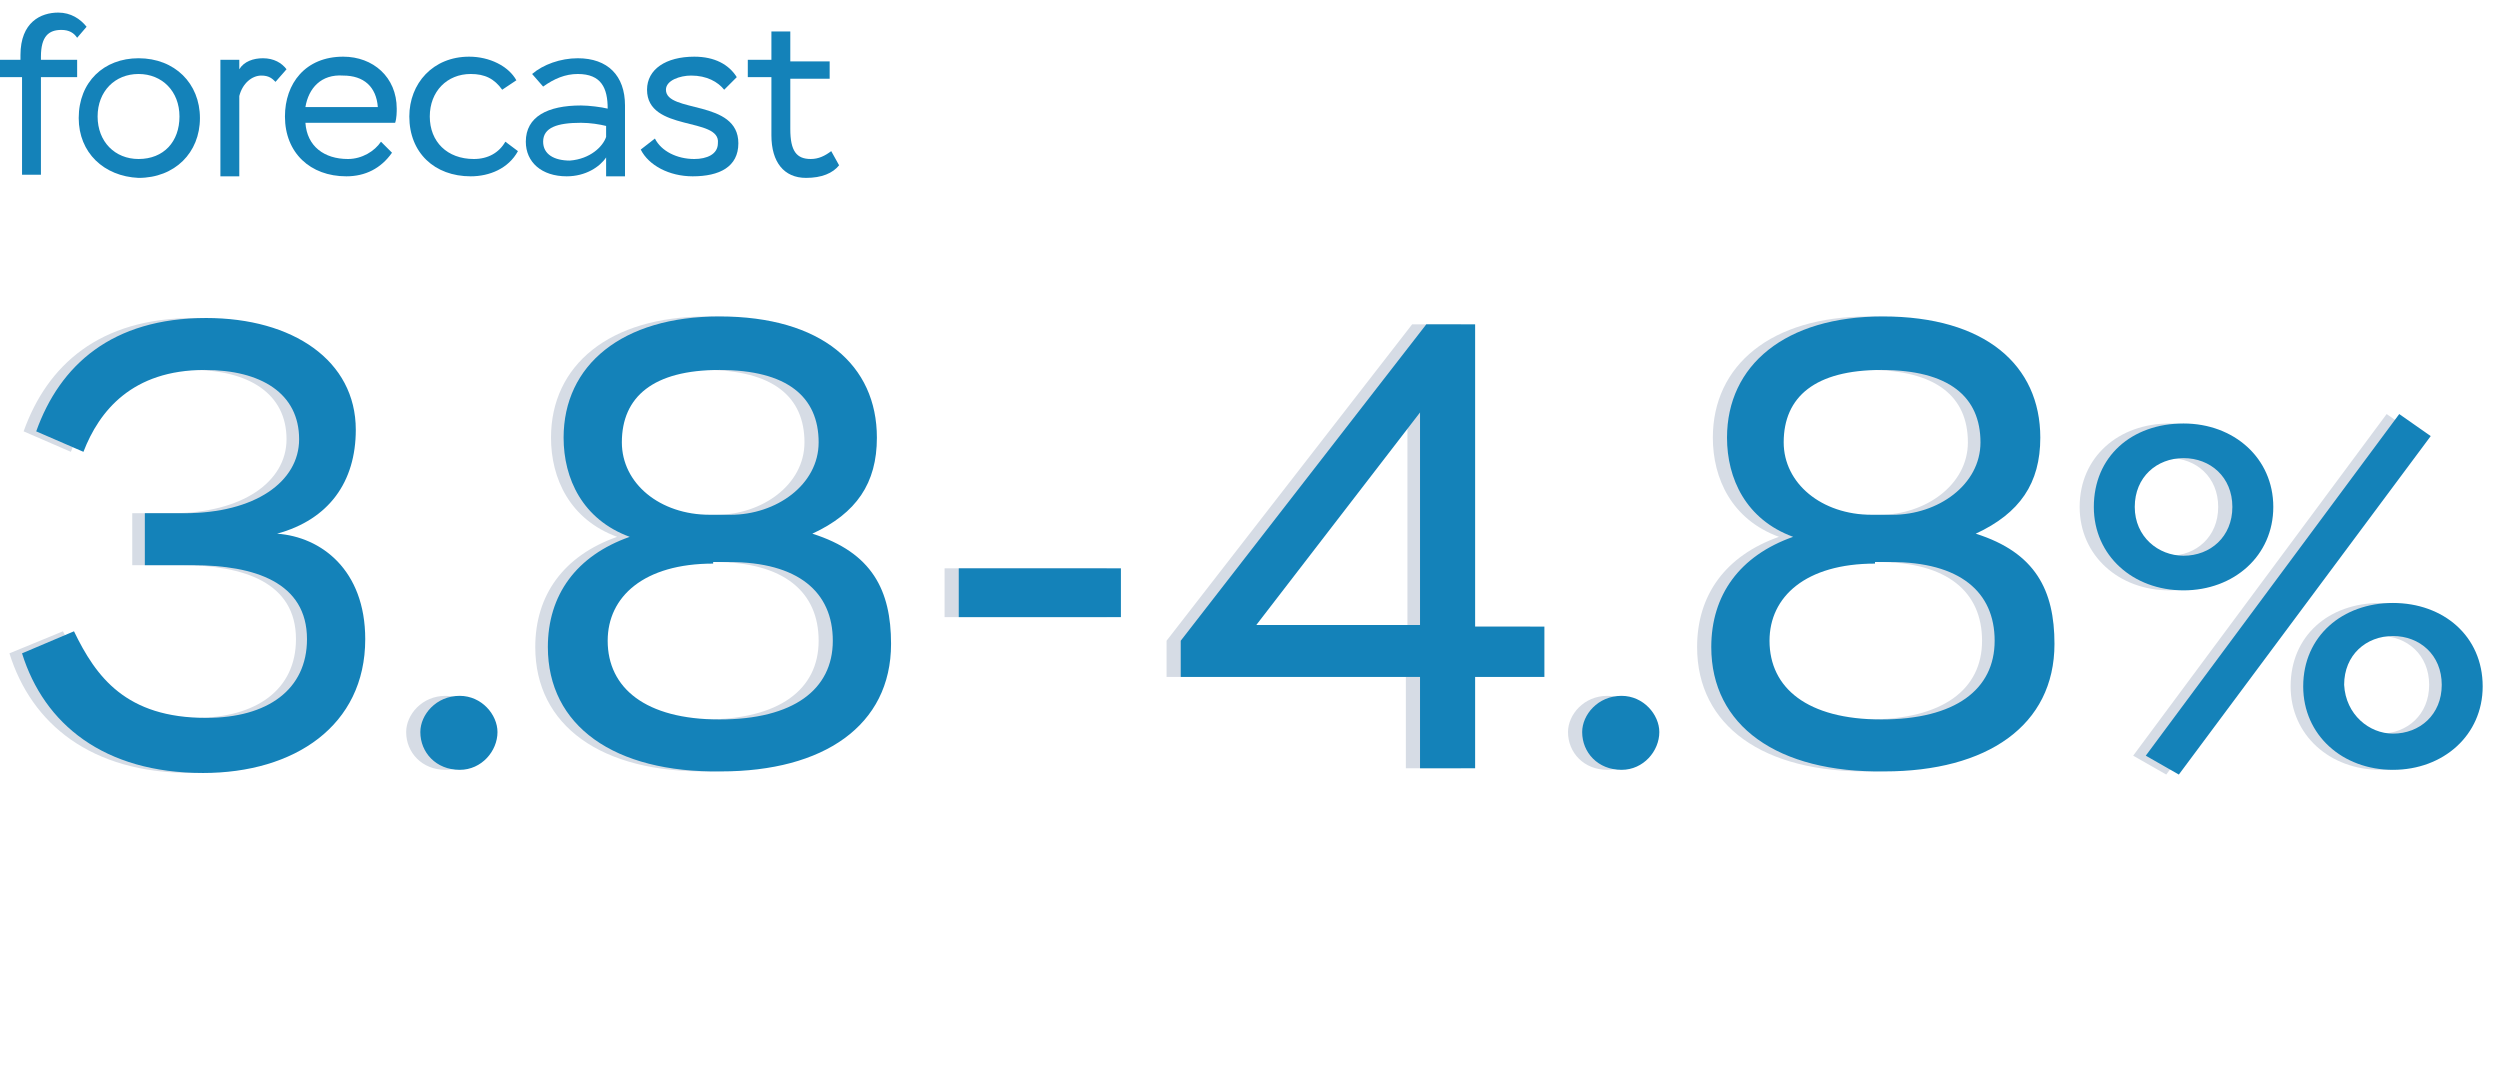 <?xml version="1.0" encoding="utf-8"?>
<!-- Generator: Adobe Illustrator 24.0.0, SVG Export Plug-In . SVG Version: 6.00 Build 0)  -->
<svg version="1.1" id="Layer_2" xmlns="http://www.w3.org/2000/svg" xmlns:xlink="http://www.w3.org/1999/xlink" x="0px" y="0px"
	 viewBox="0 0 158.8 69" style="enable-background:new 0 0 158.8 69;" xml:space="preserve">
<style type="text/css">
	.st0{fill:#1482B9;}
	.st1{fill:#D6DCE5;}
</style>
<g>
	<path class="st0" d="M0,3.8h1.3V3.5c0-2.1,1.3-2.7,2.4-2.7c0.8,0,1.4,0.4,1.8,0.9L4.9,2.4c-0.2-0.3-0.5-0.5-1-0.5
		c-0.8,0-1.3,0.4-1.3,1.7v0.2h2.3v1.1H2.6v6.2H1.4V4.9H0V3.8z"/>
	<path class="st0" d="M8.8,3.7c2.3,0,3.9,1.6,3.9,3.8c0,2.2-1.6,3.8-3.9,3.8C6.6,11.2,5,9.7,5,7.5C5,5.2,6.6,3.7,8.8,3.7z M8.8,10.1
		c1.6,0,2.6-1.1,2.6-2.7c0-1.6-1.1-2.7-2.6-2.7c-1.5,0-2.6,1.1-2.6,2.7C6.2,9,7.3,10.1,8.8,10.1z"/>
	<path class="st0" d="M14,3.8h1.2v0.6c0.3-0.5,0.9-0.7,1.5-0.7c0.7,0,1.2,0.3,1.5,0.7l-0.7,0.8c-0.2-0.2-0.4-0.4-0.9-0.4
		c-0.6,0-1.2,0.5-1.4,1.3v5.1H14V3.8z"/>
	<path class="st0" d="M24.9,9.7c-0.7,1-1.7,1.5-2.9,1.5c-2.3,0-3.9-1.5-3.9-3.8c0-2.1,1.3-3.8,3.7-3.8c1.9,0,3.4,1.3,3.4,3.3
		c0,0.2,0,0.6-0.1,0.9h-5.7c0.1,1.5,1.2,2.3,2.7,2.3c0.9,0,1.7-0.5,2.1-1.1L24.9,9.7z M19.4,6.8H24c-0.1-1.3-0.9-2-2.2-2
		C20.4,4.7,19.6,5.6,19.4,6.8z"/>
	<path class="st0" d="M32.9,9.6c-0.6,1.1-1.8,1.6-3,1.6c-2.3,0-3.9-1.5-3.9-3.8c0-2.1,1.5-3.8,3.8-3.8c1.3,0,2.5,0.6,3,1.5l-0.9,0.6
		c-0.5-0.7-1.1-1-2-1c-1.5,0-2.6,1.1-2.6,2.7c0,1.6,1.1,2.7,2.8,2.7c0.9,0,1.6-0.4,2-1.1L32.9,9.6z"/>
	<path class="st0" d="M33.8,4.7c0.7-0.6,1.8-1,2.9-1c1.9,0,3,1.1,3,3v4.5h-1.2V10c-0.4,0.6-1.3,1.2-2.5,1.2c-1.6,0-2.6-0.9-2.6-2.2
		c0-1.6,1.4-2.3,3.5-2.3c0.5,0,1.3,0.1,1.7,0.2c0-1.3-0.4-2.2-1.9-2.2c-0.8,0-1.5,0.3-2.2,0.8L33.8,4.7z M38.5,8.7V8
		c-0.4-0.1-1-0.2-1.6-0.2c-1.5,0-2.4,0.3-2.4,1.2c0,0.8,0.7,1.2,1.7,1.2C37.5,10.1,38.3,9.3,38.5,8.7z"/>
	<path class="st0" d="M41.1,5.7c0-1.3,1.2-2.1,3-2.1c1.3,0,2.2,0.5,2.7,1.3l-0.8,0.8c-0.4-0.5-1.1-0.9-2.1-0.9
		c-0.7,0-1.6,0.3-1.6,0.9c0,1.5,4.6,0.6,4.6,3.4c0,1.5-1.2,2.1-2.9,2.1c-1.5,0-2.8-0.7-3.3-1.7l0.9-0.7c0.4,0.8,1.4,1.3,2.5,1.3
		c0.8,0,1.5-0.3,1.5-1C45.8,7.4,41.1,8.4,41.1,5.7z"/>
	<path class="st0" d="M47.5,3.8H49V2h1.2v1.9h2.5v1.1h-2.5v3.2c0,1.4,0.4,1.9,1.3,1.9c0.5,0,0.9-0.2,1.3-0.5l0.5,0.9
		c-0.4,0.5-1.1,0.8-2.1,0.8c-1.4,0-2.2-1-2.2-2.7V4.9h-1.5V3.8z"/>
</g>
<g>
	<path class="st1" d="M1.5,27.4c1.5-4.2,4.8-7.2,10.8-7.2c5.5,0,9.5,2.7,9.5,7.1c0,3.3-1.7,5.7-5,6.6c2.8,0.2,5.6,2.3,5.6,6.7
		c0,5.5-4.5,8.5-10.3,8.5c-6.3,0-10.1-3.1-11.5-7.6L4,40.1c1.4,2.9,3.3,5.5,8.4,5.5c3.9,0,6.4-1.8,6.4-5c0-3.6-3.3-4.7-7.3-4.7H8.4
		v-3.3h2.5c4.5,0,7.3-2,7.3-4.7c0-2.9-2.4-4.4-6-4.4c-4.6,0-6.7,2.6-7.7,5.2L1.5,27.4z"/>
	<path class="st1" d="M28.3,44.2c1.4,0,2.4,1.2,2.4,2.3c0,1.2-1,2.4-2.4,2.4c-1.5,0-2.5-1.1-2.5-2.4C25.8,45.4,26.8,44.2,28.3,44.2z
		"/>
	<path class="st1" d="M34,41.1c0-3.3,1.8-5.8,5.2-7c-3-1.1-4.2-3.7-4.2-6.3c0-4.6,3.7-7.7,9.9-7.7c6.5,0,10,3.1,10,7.7
		c0,2.9-1.3,4.8-4.1,6.1c3.8,1.2,5,3.6,5,7c0,5.2-4.3,8.1-10.8,8.1C38.2,49.1,34,46.1,34,41.1z M44.4,35.8c-4.4,0-6.7,2.1-6.7,4.9
		c0,3,2.4,5,7.1,5c4.7,0,7.2-1.9,7.2-5c0-3.1-2.2-5-6.6-5H44.4z M45.5,32.7c2.9,0,5.6-1.9,5.6-4.6c0-2.9-2-4.6-6.3-4.6
		c-4.2,0-6.2,1.7-6.2,4.6c0,2.6,2.4,4.6,5.6,4.6H45.5z"/>
	<path class="st1" d="M60,36.1h10.3v3.1H60V36.1z"/>
	<path class="st1" d="M89.4,43H74.1v-2.3l15.6-20.1h3.1v19.2h4.4V43h-4.4v5.8h-3.5V43z M89.4,39.7V26.2L78.9,39.7H89.4z"/>
	<path class="st1" d="M102.1,44.2c1.4,0,2.4,1.2,2.4,2.3c0,1.2-1,2.4-2.4,2.4c-1.5,0-2.5-1.1-2.5-2.4
		C99.6,45.4,100.6,44.2,102.1,44.2z"/>
	<path class="st1" d="M107.8,41.1c0-3.3,1.8-5.8,5.2-7c-3-1.1-4.2-3.7-4.2-6.3c0-4.6,3.7-7.7,9.9-7.7c6.5,0,10,3.1,10,7.7
		c0,2.9-1.3,4.8-4.1,6.1c3.8,1.2,5,3.6,5,7c0,5.2-4.3,8.1-10.8,8.1C112,49.1,107.8,46.1,107.8,41.1z M118.3,35.8
		c-4.4,0-6.7,2.1-6.7,4.9c0,3,2.4,5,7.1,5c4.7,0,7.2-1.9,7.2-5c0-3.1-2.2-5-6.6-5H118.3z M119.4,32.7c2.9,0,5.6-1.9,5.6-4.6
		c0-2.9-2-4.6-6.3-4.6c-4.2,0-6.2,1.7-6.2,4.6c0,2.6,2.4,4.6,5.6,4.6H119.4z"/>
	<path class="st1" d="M137.8,26.9c3.2,0,5.7,2.2,5.7,5.3c0,3.1-2.5,5.3-5.7,5.3c-3.2,0-5.7-2.2-5.7-5.3
		C132.1,29,134.6,26.9,137.8,26.9z M137.8,35.3c1.7,0,3.1-1.2,3.1-3.1c0-1.9-1.4-3.1-3.1-3.1c-1.7,0-3.1,1.2-3.1,3.1
		C134.7,34.1,136.2,35.3,137.8,35.3z M151.6,26.3l2,1.4l-16,21.5l-2.1-1.2L151.6,26.3z M151.2,38.3c3.2,0,5.7,2.1,5.7,5.3
		c0,3.1-2.5,5.3-5.7,5.3c-3.2,0-5.7-2.2-5.7-5.3C145.5,40.4,147.9,38.3,151.2,38.3z M151.2,46.6c1.7,0,3.1-1.2,3.1-3.1
		c0-1.9-1.4-3.1-3.1-3.1c-1.7,0-3.1,1.2-3.1,3.1C148.1,45.4,149.6,46.6,151.2,46.6z"/>
</g>
<g>
	<path class="st0" d="M2.3,27.4c1.5-4.2,4.8-7.2,10.8-7.2c5.5,0,9.5,2.7,9.5,7.1c0,3.3-1.7,5.7-5,6.6c2.8,0.2,5.6,2.3,5.6,6.7
		c0,5.5-4.5,8.5-10.3,8.5c-6.3,0-10.1-3.1-11.5-7.6l3.3-1.4c1.4,2.9,3.3,5.5,8.4,5.5c3.9,0,6.4-1.8,6.4-5c0-3.6-3.3-4.7-7.3-4.7H9.2
		v-3.3h2.5c4.5,0,7.3-2,7.3-4.7c0-2.9-2.4-4.4-6-4.4c-4.6,0-6.7,2.6-7.7,5.2L2.3,27.4z"/>
	<path class="st0" d="M29.2,44.2c1.4,0,2.4,1.2,2.4,2.3c0,1.2-1,2.4-2.4,2.4c-1.5,0-2.5-1.1-2.5-2.4C26.7,45.4,27.7,44.2,29.2,44.2z
		"/>
	<path class="st0" d="M34.8,41.1c0-3.3,1.8-5.8,5.2-7c-3-1.1-4.2-3.7-4.2-6.3c0-4.6,3.7-7.7,9.9-7.7c6.5,0,10,3.1,10,7.7
		c0,2.9-1.3,4.8-4.1,6.1c3.8,1.2,5,3.6,5,7c0,5.2-4.3,8.1-10.8,8.1C39,49.1,34.8,46.1,34.8,41.1z M45.3,35.8c-4.4,0-6.7,2.1-6.7,4.9
		c0,3,2.4,5,7.1,5c4.7,0,7.2-1.9,7.2-5c0-3.1-2.2-5-6.6-5H45.3z M46.4,32.7c2.9,0,5.6-1.9,5.6-4.6c0-2.9-2-4.6-6.3-4.6
		c-4.2,0-6.2,1.7-6.2,4.6c0,2.6,2.4,4.6,5.6,4.6H46.4z"/>
	<path class="st0" d="M60.9,36.1h10.3v3.1H60.9V36.1z"/>
	<path class="st0" d="M90.2,43H75v-2.3l15.6-20.1h3.1v19.2h4.4V43h-4.4v5.8h-3.5V43z M90.2,39.7V26.2L79.8,39.7H90.2z"/>
	<path class="st0" d="M103,44.2c1.4,0,2.4,1.2,2.4,2.3c0,1.2-1,2.4-2.4,2.4c-1.5,0-2.5-1.1-2.5-2.4C100.5,45.4,101.5,44.2,103,44.2z
		"/>
	<path class="st0" d="M108.7,41.1c0-3.3,1.8-5.8,5.2-7c-3-1.1-4.2-3.7-4.2-6.3c0-4.6,3.7-7.7,9.9-7.7c6.5,0,10,3.1,10,7.7
		c0,2.9-1.3,4.8-4.1,6.1c3.8,1.2,5,3.6,5,7c0,5.2-4.3,8.1-10.8,8.1C112.9,49.1,108.7,46.1,108.7,41.1z M119.1,35.8
		c-4.4,0-6.7,2.1-6.7,4.9c0,3,2.4,5,7.1,5c4.7,0,7.2-1.9,7.2-5c0-3.1-2.2-5-6.6-5H119.1z M120.2,32.7c2.9,0,5.6-1.9,5.6-4.6
		c0-2.9-2-4.6-6.3-4.6c-4.2,0-6.2,1.7-6.2,4.6c0,2.6,2.4,4.6,5.6,4.6H120.2z"/>
	<path class="st0" d="M138.7,26.9c3.2,0,5.7,2.2,5.7,5.3c0,3.1-2.5,5.3-5.7,5.3c-3.2,0-5.7-2.2-5.7-5.3
		C133,29,135.4,26.9,138.7,26.9z M138.7,35.3c1.7,0,3.1-1.2,3.1-3.1c0-1.9-1.4-3.1-3.1-3.1c-1.7,0-3.1,1.2-3.1,3.1
		C135.6,34.1,137.1,35.3,138.7,35.3z M152.4,26.3l2,1.4l-16,21.5l-2.1-1.2L152.4,26.3z M152,38.3c3.2,0,5.7,2.1,5.7,5.3
		c0,3.1-2.5,5.3-5.7,5.3c-3.2,0-5.7-2.2-5.7-5.3C146.3,40.4,148.8,38.3,152,38.3z M152,46.6c1.7,0,3.1-1.2,3.1-3.1
		c0-1.9-1.4-3.1-3.1-3.1c-1.7,0-3.1,1.2-3.1,3.1C149,45.4,150.5,46.6,152,46.6z"/>
</g>
</svg>
